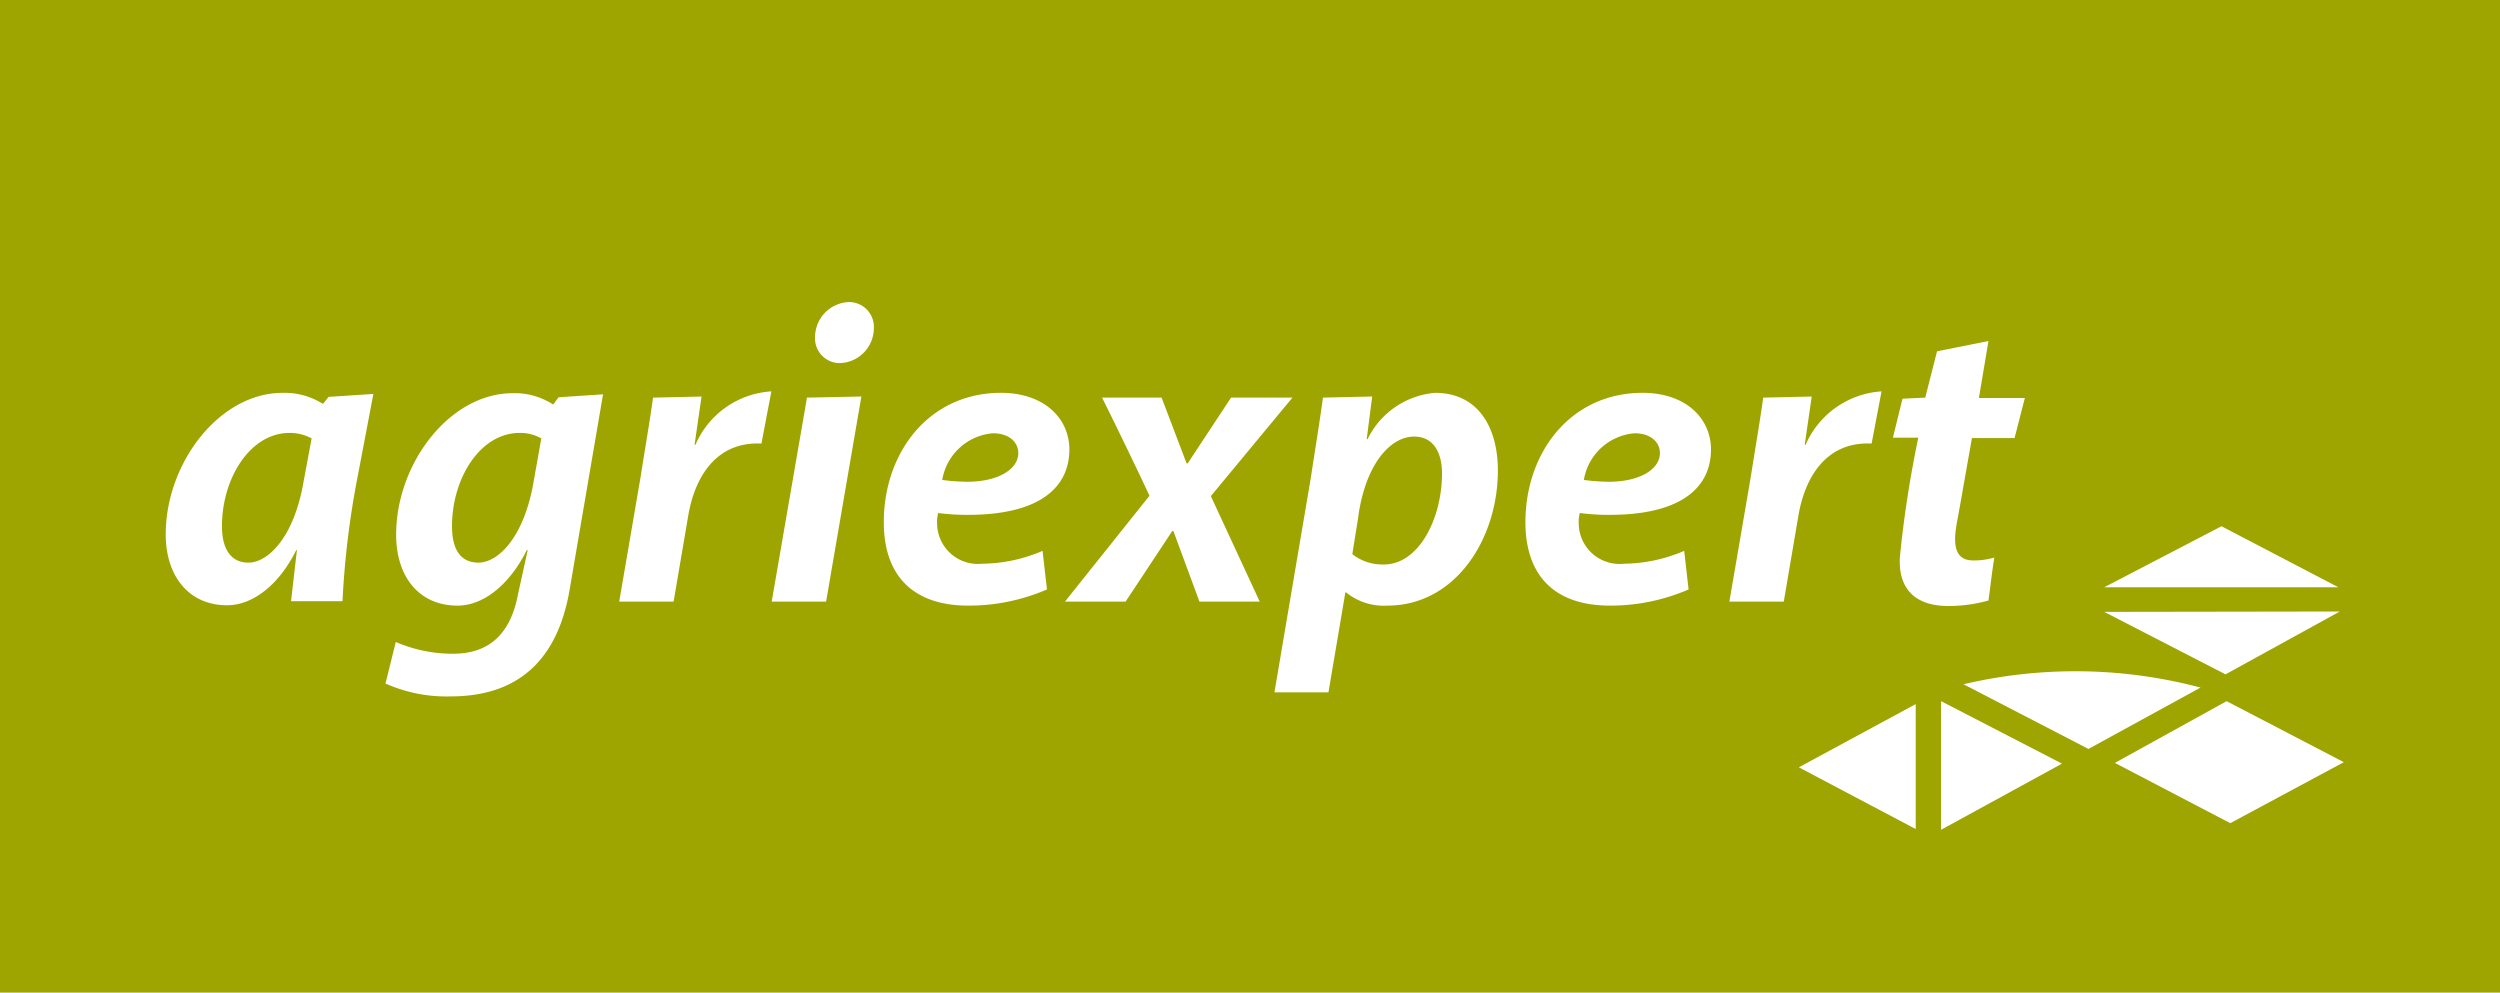 <svg xmlns="http://www.w3.org/2000/svg" viewBox="0 0 145.793 57.885">
  <defs>
    <style>
      .cls-1 {
        fill: #9ea500;
      }

      .cls-2 {
        fill: #fff;
      }
    </style>
  </defs>
  <g id="Gruppe_1800" data-name="Gruppe 1800" transform="translate(0)">
    <g id="Gruppe_1789" data-name="Gruppe 1789">
      <rect id="Rechteck_586" data-name="Rechteck 586" class="cls-1" width="145.794" height="57.885"/>
    </g>
    <g id="Gruppe_1798" data-name="Gruppe 1798" transform="translate(104.904 30.689)">
      <g id="Gruppe_1790" data-name="Gruppe 1790" transform="translate(18.43 10.201)">
        <path id="Pfad_1143" data-name="Pfad 1143" class="cls-2" d="M588.851,194.358l-6.622,3.557L575.5,194.4l6.515-3.6Z" transform="translate(-575.5 -190.8)"/>
      </g>
      <g id="Gruppe_1793" data-name="Gruppe 1793" transform="translate(9.601 8.441)">
        <g id="Gruppe_1792" data-name="Gruppe 1792">
          <g id="Gruppe_1791" data-name="Gruppe 1791">
            <path id="Pfad_1144" data-name="Pfad 1144" class="cls-2" d="M548.123,183.554l-6.536,3.579-7.286-3.772a28.476,28.476,0,0,1,13.823.193Z" transform="translate(-534.3 -182.587)"/>
          </g>
        </g>
      </g>
      <g id="Gruppe_1794" data-name="Gruppe 1794" transform="translate(17.809 4.972)">
        <path id="Pfad_1145" data-name="Pfad 1145" class="cls-2" d="M586.337,166.4l-6.665,3.665-7.072-3.643Z" transform="translate(-572.6 -166.4)"/>
      </g>
      <g id="Gruppe_1795" data-name="Gruppe 1795" transform="translate(17.809)">
        <path id="Pfad_1146" data-name="Pfad 1146" class="cls-2" d="M586.251,146.758l-6.815-3.558-6.836,3.558Z" transform="translate(-572.6 -143.2)"/>
      </g>
      <g id="Gruppe_1796" data-name="Gruppe 1796" transform="translate(8.294 10.201)">
        <path id="Pfad_1147" data-name="Pfad 1147" class="cls-2" d="M535.251,194.443,528.2,198.3v-7.5Z" transform="translate(-528.2 -190.8)"/>
      </g>
      <g id="Gruppe_1797" data-name="Gruppe 1797" transform="translate(0 10.372)">
        <path id="Pfad_1148" data-name="Pfad 1148" class="cls-2" d="M489.5,195.286l6.815,3.6V191.6Z" transform="translate(-489.5 -191.6)"/>
      </g>
    </g>
    <g id="Gruppe_1799" data-name="Gruppe 1799" transform="translate(9.665 17.616)">
      <path id="Pfad_1149" data-name="Pfad 1149" class="cls-2" d="M56.287,111.808a51.042,51.042,0,0,0-.879,7.244h-3l.343-2.979h-.043c-.943,1.929-2.465,3.215-4.029,3.215-2.229,0-3.579-1.693-3.579-4.136,0-4.158,3.129-8.251,6.815-8.251a4.178,4.178,0,0,1,2.315.621h.064l.3-.386,2.615-.171Zm-2.679-2.25a2.633,2.633,0,0,0-1.286-.321c-2.293,0-3.943,2.636-3.943,5.443,0,1.286.493,2.122,1.543,2.122,1.136,0,2.657-1.457,3.215-4.715Z" transform="translate(-45.1 -101.607)"/>
      <path id="Pfad_1150" data-name="Pfad 1150" class="cls-2" d="M113.129,116.172c-.964,1.929-2.465,3.215-4.029,3.215-2.25,0-3.579-1.693-3.579-4.136,0-4.158,3.129-8.251,6.794-8.251a4.1,4.1,0,0,1,2.336.643h.043l.3-.407,2.593-.171-1.95,11.4c-.707,4.115-3.022,6.215-6.922,6.215a8.7,8.7,0,0,1-3.815-.75l.6-2.422a8.38,8.38,0,0,0,3.322.686c1.822,0,3.322-.836,3.815-3.515l.557-2.529h-.064Zm.857-6.536a2.481,2.481,0,0,0-1.264-.321c-2.293,0-3.943,2.636-3.943,5.443,0,1.286.45,2.122,1.543,2.122,1.136,0,2.657-1.457,3.215-4.715Z" transform="translate(-92.084 -101.685)"/>
      <path id="Pfad_1151" data-name="Pfad 1151" class="cls-2" d="M172.958,109.586a5.167,5.167,0,0,1,4.415-3.086l-.579,3.043c-2.593-.129-3.9,1.886-4.286,4.308l-.836,4.908H168.5l1.243-7.244c.257-1.65.557-3.365.729-4.65l2.829-.064-.407,2.807h.064Z" transform="translate(-142.054 -101.292)"/>
      <path id="Pfad_1152" data-name="Pfad 1152" class="cls-2" d="M212.057,87.772l3.172-.064-2.057,11.958H210ZM214.5,82.2a1.448,1.448,0,0,1,1.457,1.522,2.046,2.046,0,0,1-1.95,2.036,1.441,1.441,0,0,1-1.479-1.522A2.05,2.05,0,0,1,214.5,82.2Z" transform="translate(-174.661 -82.2)"/>
      <path id="Pfad_1153" data-name="Pfad 1153" class="cls-2" d="M243.607,114.487a2.382,2.382,0,0,0,2.636,2.379,9.1,9.1,0,0,0,3.515-.75l.257,2.25a11.48,11.48,0,0,1-4.586.943c-3.257,0-4.929-1.779-4.929-4.865,0-4.072,2.636-7.544,6.836-7.544,2.465,0,3.965,1.436,3.986,3.279,0,2.507-2.122,3.836-5.893,3.836a12.659,12.659,0,0,1-1.757-.107A1.913,1.913,0,0,0,243.607,114.487Zm1.736-2.4c1.864,0,3-.75,3-1.672,0-.621-.514-1.157-1.479-1.157a3.265,3.265,0,0,0-2.957,2.722A11.645,11.645,0,0,0,245.343,112.086Z" transform="translate(-198.624 -101.607)"/>
      <path id="Pfad_1154" data-name="Pfad 1154" class="cls-2" d="M296.122,115.979h-.064l-2.722,4.115H289.8l4.929-6.172c-.622-1.35-2.1-4.393-2.765-5.722h3.472l1.457,3.836h.064l2.529-3.836h3.579l-4.758,5.743,2.85,6.151h-3.515Z" transform="translate(-237.359 -102.628)"/>
      <path id="Pfad_1155" data-name="Pfad 1155" class="cls-2" d="M352.243,109.579a4.831,4.831,0,0,1,3.922-2.679c2.572,0,3.665,2.1,3.665,4.522,0,3.986-2.465,7.887-6.451,7.887a3.474,3.474,0,0,1-2.4-.772h-.043l-.986,5.829H346.8l2.122-12.516c.236-1.564.493-3.086.707-4.672l2.872-.064-.321,2.486h.064Zm-.514,4.265c-.064.493-.321,2.014-.386,2.465a2.834,2.834,0,0,0,1.843.6c2.036,0,3.386-2.679,3.386-5.315,0-1.136-.45-2.143-1.629-2.143C353.658,109.45,352.222,110.865,351.729,113.844Z" transform="translate(-282.143 -101.607)"/>
      <path id="Pfad_1156" data-name="Pfad 1156" class="cls-2" d="M418.207,114.487a2.382,2.382,0,0,0,2.636,2.379,9.1,9.1,0,0,0,3.515-.75l.257,2.25a11.479,11.479,0,0,1-4.586.943c-3.257,0-4.929-1.779-4.929-4.865,0-4.072,2.636-7.544,6.836-7.544,2.465,0,3.965,1.436,3.986,3.279,0,2.507-2.122,3.836-5.893,3.836a12.66,12.66,0,0,1-1.757-.107A1.914,1.914,0,0,0,418.207,114.487Zm1.736-2.4c1.864,0,3-.75,3-1.672,0-.621-.514-1.157-1.479-1.157a3.265,3.265,0,0,0-2.957,2.722A11.956,11.956,0,0,0,419.943,112.086Z" transform="translate(-335.806 -101.607)"/>
      <path id="Pfad_1157" data-name="Pfad 1157" class="cls-2" d="M475.058,109.586a5.194,5.194,0,0,1,4.415-3.086l-.579,3.043c-2.593-.129-3.9,1.886-4.286,4.308l-.836,4.908H470.6l1.243-7.244c.257-1.65.557-3.365.729-4.65l2.829-.064-.407,2.807h.064Z" transform="translate(-379.412 -101.292)"/>
      <path id="Pfad_1158" data-name="Pfad 1158" class="cls-2" d="M516.579,98.436H515.1l.557-2.272,1.329-.064.686-2.7,3-.6-.557,3.322h2.679l-.6,2.336h-2.486l-.772,4.372c-.171.943-.643,2.765.836,2.765a4,4,0,0,0,1.243-.171c-.129.75-.236,1.757-.343,2.507a8.545,8.545,0,0,1-2.336.321c-2.057,0-2.936-1.114-2.829-2.872A65.908,65.908,0,0,1,516.579,98.436Z" transform="translate(-414.375 -90.528)"/>
    </g>
  </g>
</svg>